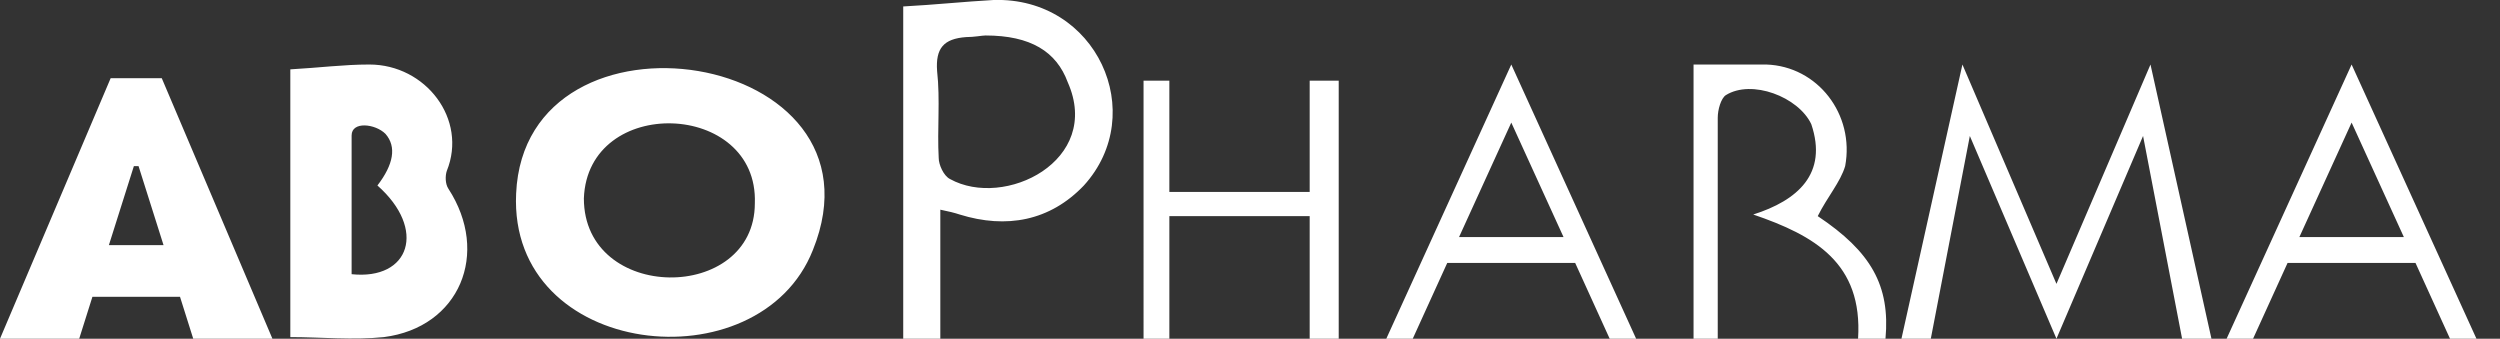 <svg xmlns="http://www.w3.org/2000/svg" viewBox="0 0 1550 210" fill="#fff"><rect x="0" y="0" width="1550" height="210" fill="#333333" stroke="none"/><path d="m1216.7 40-37.8 170h18.2l24.2-125.7L1275 210l53.7-125.7L1352.9 210h18.2l-37.8-170-58.3 136zM830 50v160h-18v-76h-87V210h-16V50h16v69h87V50zm339 160h-17c3-47-27-64-65-77 27.4-8.7 46.4-25.2 36-56-8-17-37-28-53-18-3 2-5 9-5 14V210H1050V40h45c32 1 55 31 49 63-3 10-11 19-17 31 33 22 45 43 42 76zm-807-87c2.4-64.4 108.3-60.6 106 3 0 62-106 61.7-106-3zM320 120c-4.8 102.4 150.8 119.2 184 35C554.3 30.3 325.5-4.5 320 120zm-102 50V84c0-9 14.7-7.3 21-1 7 8 5 19-5 32 30.7 27.1 20.2 58.8-16 55zm60-53c-2-3-2-8-1-11C290 74 264 40 229 40c-16 0-31 2-49 3v166c19 0 39 2 58 0 47-6 66-52 40-92M68.6 48.5 0 210h49.1l8.2-26h54.3l8.2 26h49.1L100.3 48.5zM83 103h2.9l15.5 49H67.5zm506 8c-4-2-7-9-7-13-1-18 1-36-1-54-1-14 4-20 18-21 5 0 10-1 12-1 28 0 44 10 51 29 21.6 48.7-39.3 78.7-73 60zM616 0c-18 1-37 3-56 4V210h23v-80c5 1 9 2 12 3 29 9 56 4 77-18 40.6-44.7 7.8-117-56-115"/><path id="a" d="m904.6 147 32.4-71 32.4 71zM937 40l-77.5 170h16.4l21.4-47h79.3L998 210h16.4"/><use href="#a" transform="translate( 521)"/></svg>
